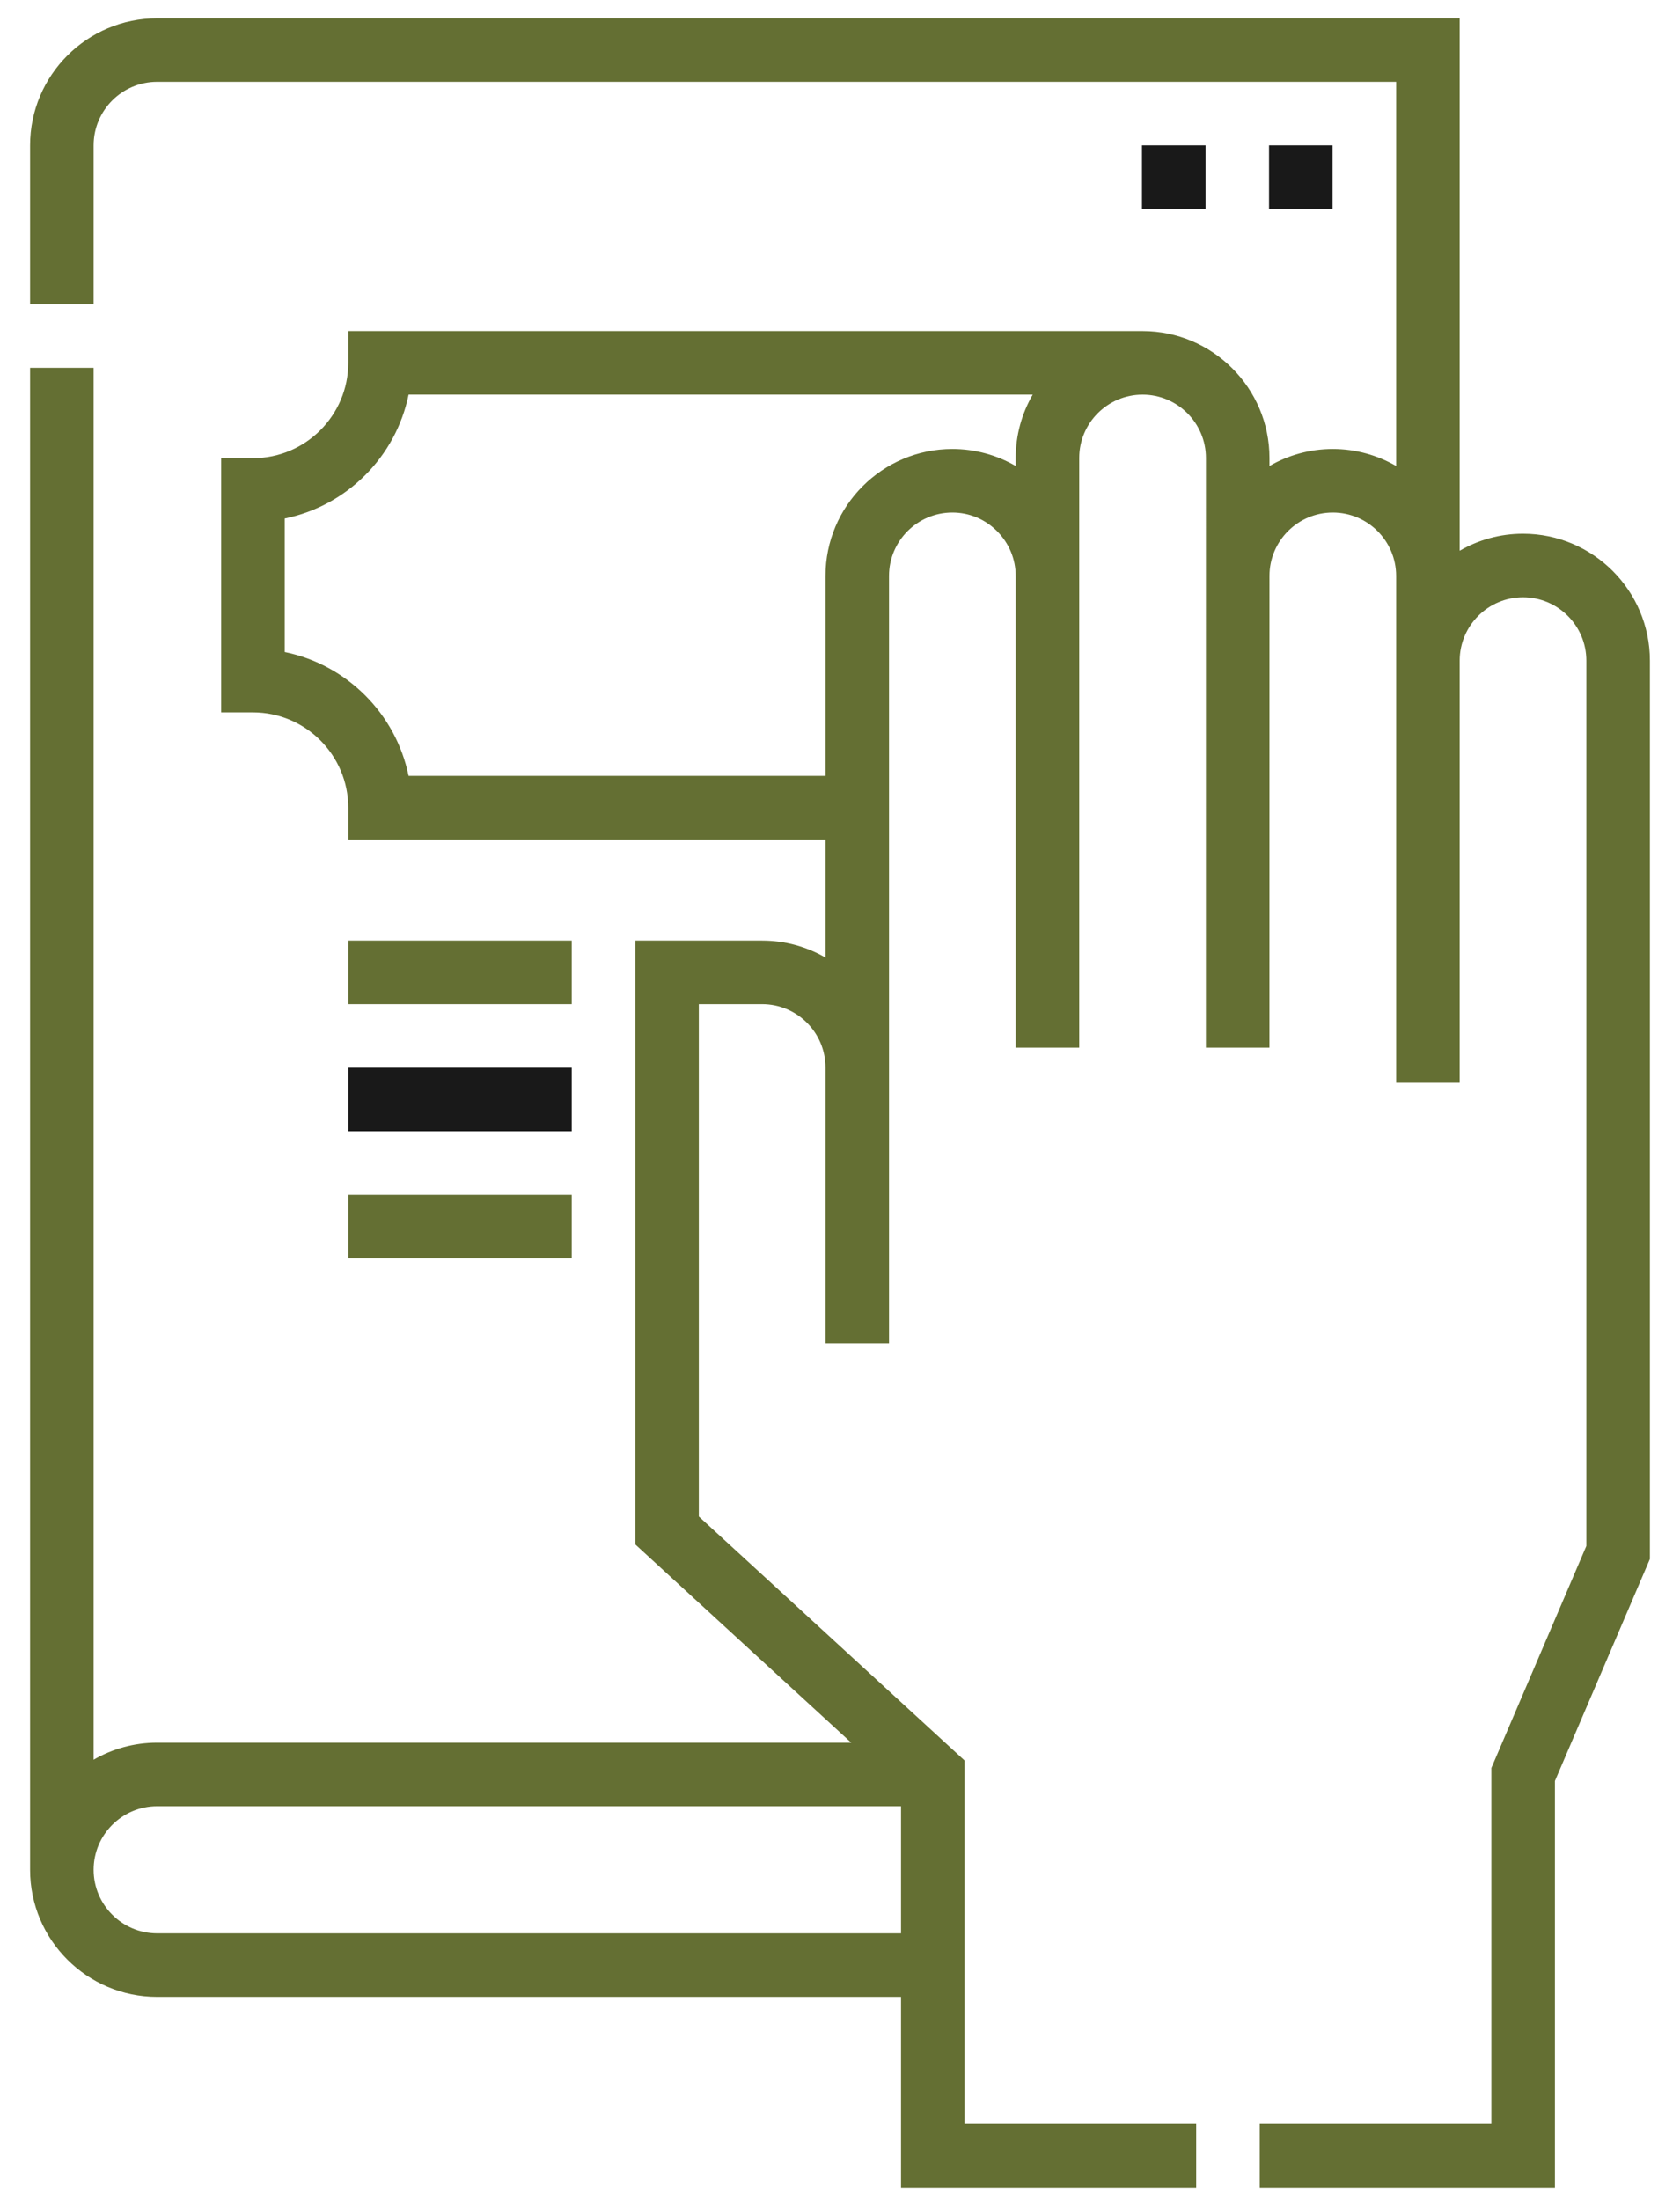 <svg xmlns="http://www.w3.org/2000/svg" width="55" height="72" viewBox="0 0 55 72" fill="none"><path d="M49.861 17.469C49.105 17.469 48.398 17.672 47.787 18.026V0.598H5.145C2.851 0.598 0.985 2.465 0.985 4.759V9.959H3.065V4.758C3.065 3.611 3.998 2.678 5.145 2.678H45.707V15.252C45.096 14.899 44.388 14.695 43.633 14.695C42.878 14.695 42.17 14.899 41.56 15.252V14.99C41.56 12.699 39.696 10.836 37.406 10.836H11.402V11.876C11.402 13.597 10.002 14.996 8.281 14.996H7.241V23.316H8.281C10.002 23.316 11.402 24.716 11.402 26.437V27.477H27.025V31.341C26.414 30.988 25.706 30.786 24.951 30.786H20.797V50.548L27.867 57.038H5.145C4.388 57.038 3.677 57.241 3.065 57.596V12.039H0.985V61.198C0.985 63.492 2.851 65.358 5.145 65.358H29.498V71.598H39.161V69.518H31.578V57.621L22.878 49.634V32.866H24.951C26.095 32.866 27.025 33.796 27.025 34.939V43.965H29.105V18.849C29.105 17.706 30.035 16.775 31.178 16.775C31.729 16.775 32.249 16.992 32.642 17.385C33.035 17.779 33.252 18.299 33.252 18.849V34.29H35.332V14.989C35.332 13.846 36.262 12.916 37.406 12.916C38.549 12.916 39.48 13.846 39.48 14.989L39.479 34.29H41.559L41.56 18.847C41.561 17.704 42.49 16.775 43.633 16.775C44.776 16.775 45.706 17.705 45.707 18.848V35.439H47.787V21.623C47.787 20.479 48.717 19.549 49.86 19.549C51.004 19.549 51.934 20.479 51.934 21.623V50.6L48.825 57.865V69.518H41.241V71.598H50.905V58.291L54.014 51.026V21.623C54.014 19.332 52.151 17.469 49.861 17.469ZM5.145 63.278C3.998 63.278 3.065 62.345 3.065 61.198C3.065 60.051 3.998 59.118 5.145 59.118H29.498V63.278H5.145ZM33.252 14.989V15.252C32.627 14.889 31.917 14.695 31.178 14.695C28.888 14.695 27.025 16.559 27.025 18.849V25.396H13.377C12.962 23.362 11.356 21.755 9.321 21.341V16.971C11.356 16.557 12.962 14.95 13.377 12.916H33.809C33.456 13.527 33.252 14.235 33.252 14.989Z" fill="#646F33"></path><path d="M11.402 30.786H18.717V32.866H11.402V30.786Z" fill="#646F33"></path><path d="M11.402 39.106H18.717V41.186H11.402V39.106Z" fill="#646F33"></path><path d="M11.402 34.946H18.717V37.026H11.402V34.946Z" fill="#191919"></path><path d="M41.546 4.758H43.627V6.838H41.546V4.758Z" fill="#191919"></path><path d="M37.386 4.758H39.467V6.838H37.386V4.758Z" fill="#191919"></path></svg>
